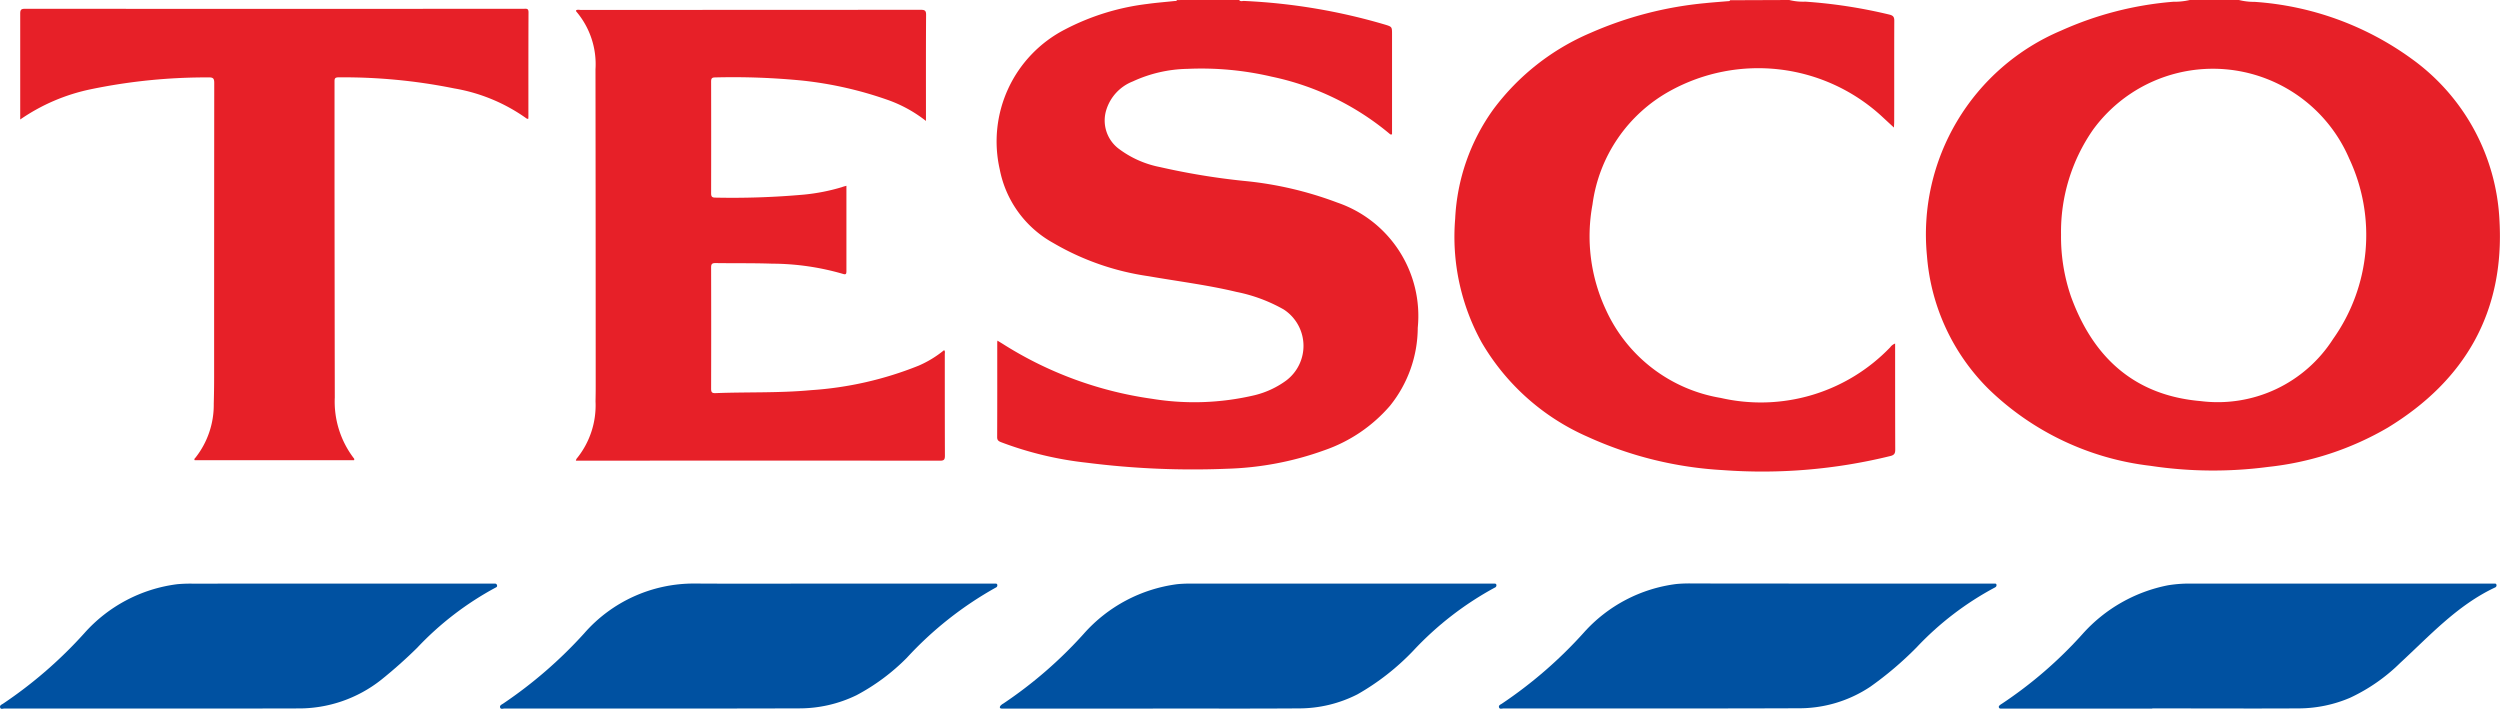 <svg xmlns="http://www.w3.org/2000/svg" width="134.032" height="38" viewBox="0 0 134.032 38">
    <defs>
        <style>
            .cls-1{fill:#e72028}.cls-2{fill:#0051a1}
        </style>
    </defs>
    <g id="Group_903" transform="translate(-502.091 -355.442)">
        <g id="Group_902" transform="translate(502.091 355.442)">
            <path id="Path_3982" d="M705.583 355.442a3.349 3.349 0 0 0 .845.1 16.186 16.186 0 0 1 8.425 3.059 11.325 11.325 0 0 1 4.7 8.665c.276 4.892-1.834 8.568-5.984 11.1a16.1 16.1 0 0 1-6.429 2.11 22.526 22.526 0 0 1-6.3-.06 14.937 14.937 0 0 1-8.67-4.11 11.283 11.283 0 0 1-3.312-7.155 11.86 11.86 0 0 1 7.2-12.071 18.179 18.179 0 0 1 6.011-1.544 3.64 3.64 0 0 0 .879-.093zm-9.536 12.582a9.856 9.856 0 0 0 .531 3.31c1.184 3.265 3.4 5.307 6.953 5.612a7.339 7.339 0 0 0 7.1-3.328 9.636 9.636 0 0 0 .865-9.675 7.952 7.952 0 0 0-13.736-1.543 9.588 9.588 0 0 0-1.713 5.624z" class="cls-1" transform="translate(-585.549 -355.442)"/>
            <path id="Path_3983" d="M611.739 355.442c.073.1.179.046.267.051a31.731 31.731 0 0 1 7.54 1.264c.392.119.391.122.391.524v5.357c-.072.038-.1 0-.135-.027a14.489 14.489 0 0 0-6.309-3.057 16.577 16.577 0 0 0-4.526-.42 7.27 7.27 0 0 0-2.93.674 2.4 2.4 0 0 0-1.421 1.533 1.9 1.9 0 0 0 .626 2.043 5.386 5.386 0 0 0 2.258 1.016 37.415 37.415 0 0 0 4.466.738 19.356 19.356 0 0 1 5.037 1.165 6.423 6.423 0 0 1 4.313 6.711 6.709 6.709 0 0 1-1.49 4.185 8.153 8.153 0 0 1-3.513 2.381 16.729 16.729 0 0 1-5.231.993 45.021 45.021 0 0 1-7.5-.322 18.675 18.675 0 0 1-4.6-1.1c-.13-.051-.217-.1-.216-.273.008-1.677.005-3.354.005-5.031 0-.033 0-.065.01-.143l.286.175a20.157 20.157 0 0 0 7.992 2.942 14.065 14.065 0 0 0 5.523-.194 4.775 4.775 0 0 0 1.682-.785 2.326 2.326 0 0 0-.135-3.809 8.474 8.474 0 0 0-2.529-.94c-1.556-.373-3.144-.569-4.717-.843a14.027 14.027 0 0 1-5.111-1.783 5.752 5.752 0 0 1-2.867-3.944 6.751 6.751 0 0 1 3.479-7.492 12.835 12.835 0 0 1 4.423-1.376c.5-.07 1-.107 1.494-.16.042 0 .089 0 .108-.051z" class="cls-1" transform="translate(-545.306 -355.442)"/>
            <path id="Path_3984" d="M661.052 355.442a3.085 3.085 0 0 0 .874.089 27.157 27.157 0 0 1 4.5.694c.2.05.261.126.26.329-.008 1.809 0 3.618-.005 5.427 0 .084-.008.169-.014.3l-.682-.631a9.788 9.788 0 0 0-11.3-1.345 8.176 8.176 0 0 0-4.179 6.1 9.321 9.321 0 0 0 .723 5.654 8.256 8.256 0 0 0 6.152 4.717 9.616 9.616 0 0 0 9.087-2.715.563.563 0 0 1 .263-.2v.238c0 1.818 0 3.635.006 5.453 0 .2-.055.288-.255.337a28.722 28.722 0 0 1-8.97.758 20.167 20.167 0 0 1-7.293-1.8 12.271 12.271 0 0 1-5.662-5.06 11.709 11.709 0 0 1-1.413-6.62 10.91 10.91 0 0 1 2.041-5.855 12.67 12.67 0 0 1 5.218-4.107 19.85 19.85 0 0 1 6.139-1.594c.41-.043.823-.071 1.234-.106.043 0 .089 0 .109-.051z" class="cls-1" transform="translate(-565.128 -355.442)"/>
            <path id="Path_3985" d="M572.424 365.825V370.4c0 .154-.028.2-.191.147a13.731 13.731 0 0 0-3.793-.547c-1.01-.035-2.022-.017-3.033-.032-.183 0-.237.048-.237.234q.009 3.253 0 6.507c0 .184.05.24.236.232 1.7-.067 3.413 0 5.113-.159a18.743 18.743 0 0 0 5.777-1.314 5.716 5.716 0 0 0 1.364-.832c.069.071.038.144.038.208 0 1.818 0 3.636.006 5.453 0 .2-.044.266-.257.266q-9.654-.009-19.309 0h-.219a.376.376 0 0 1 .034-.1 4.519 4.519 0 0 0 1.02-3.078c.005-.272.01-.544.009-.816q0-8.5-.011-16.992a4.359 4.359 0 0 0-1.033-3.1c-.009-.011-.007-.032-.012-.054.076-.058.166-.027.248-.027q9.114 0 18.227-.007c.224 0 .3.041.294.283-.012 1.8-.007 3.6-.007 5.4v.276a7.171 7.171 0 0 0-2.006-1.112 20.259 20.259 0 0 0-4.583-1.048 37.991 37.991 0 0 0-4.713-.173c-.181 0-.216.061-.216.226q.007 2.99 0 5.98c0 .179.042.238.231.238a43.2 43.2 0 0 0 4.742-.161 10.561 10.561 0 0 0 2.037-.4c.073-.03.149-.047.244-.073z" class="cls-1" transform="translate(-527.045 -355.864)"/>
            <path id="Path_3986" d="M504.047 362.229v-.269-5.4c0-.2.036-.267.255-.267q13.372.009 26.744 0c.13 0 .253-.034.252.188-.009 1.87-.005 3.74-.006 5.61 0 .032-.005.064-.009.107a.3.3 0 0 1-.089-.024 9.381 9.381 0 0 0-3.88-1.612 29.856 29.856 0 0 0-6.206-.593c-.219 0-.21.1-.21.255v5.505q.005 5.7.014 11.406a4.993 4.993 0 0 0 1 3.229c.025.031.064.064.034.129H513.4c-.044-.066.016-.1.044-.136a4.565 4.565 0 0 0 .979-2.884q.02-.711.02-1.422 0-7.89.006-15.779c0-.232-.048-.307-.3-.3a30.49 30.49 0 0 0-6.333.638 10.335 10.335 0 0 0-3.769 1.619z" class="cls-1" transform="translate(-502.963 -355.822)"/>
            <path id="Path_3987" d="M704.1 418.72H696c-.053 0-.109 0-.127-.066s.03-.1.069-.132a.623.623 0 0 1 .087-.059 22.616 22.616 0 0 0 4.333-3.746 8.274 8.274 0 0 1 4.583-2.609 7.054 7.054 0 0 1 1.286-.089H722.422c.052 0 .11-.012.127.06a.122.122 0 0 1-.077.149c-2.016.947-3.489 2.574-5.086 4.046a9.612 9.612 0 0 1-2.69 1.868 7.055 7.055 0 0 1-2.767.567c-2.611.014-5.221 0-7.832 0z" class="cls-2" transform="translate(-588.708 -380.73)"/>
            <path id="Path_3988" d="M665.483 412.018h8.464c.062 0 .132-.015.136.08 0 .07-.035.105-.1.136a16.31 16.31 0 0 0-4.181 3.2 18.447 18.447 0 0 1-2.485 2.113 6.864 6.864 0 0 1-3.853 1.155c-4.324.017-8.649.009-12.973.012h-2.848c-.08 0-.2.05-.232-.06s.073-.148.144-.192a23.545 23.545 0 0 0 4.406-3.821 7.989 7.989 0 0 1 4.952-2.6 7.448 7.448 0 0 1 .869-.029q3.851.005 7.701.006z" class="cls-2" transform="translate(-567.044 -380.73)"/>
            <path id="Path_3989" d="M520.124 412.019h8.491a.113.113 0 0 1 .126.106c.008.065-.033.086-.085.112a16.54 16.54 0 0 0-4.2 3.225 25.419 25.419 0 0 1-1.928 1.715 7.113 7.113 0 0 1-4.472 1.535c-3.868.011-7.735.006-11.6.007h-4.14c-.076 0-.2.057-.221-.07-.022-.105.083-.143.155-.188a23.455 23.455 0 0 0 4.366-3.787 8.006 8.006 0 0 1 4.967-2.621 7.458 7.458 0 0 1 .869-.03q3.835-.006 7.672-.004z" class="cls-2" transform="translate(-502.091 -380.731)"/>
            <path id="Path_3990" d="M568.637 412.016H577.103c.062 0 .112 0 .121.067a.126.126 0 0 1-.079.146A19.193 19.193 0 0 0 572.37 416a11.144 11.144 0 0 1-2.693 2 7 7 0 0 1-3.106.706c-4.061.013-8.122.007-12.183.009h-3.587c-.079 0-.2.053-.232-.057s.084-.157.162-.207a23.8 23.8 0 0 0 4.348-3.77 7.8 7.8 0 0 1 5.884-2.668c2.558.016 5.116.003 7.674.003z" class="cls-2" transform="translate(-523.757 -380.728)"/>
            <path id="Path_3991" d="M607.225 418.72H599.127c-.123-.007-.128-.077-.068-.157a.548.548 0 0 1 .145-.111 23.053 23.053 0 0 0 4.31-3.736 8.078 8.078 0 0 1 5.029-2.668 7.161 7.161 0 0 1 .816-.028H625.501c.044 0 .132-.017.142.073a.129.129 0 0 1-.089.142 17.167 17.167 0 0 0-4.373 3.387 13.061 13.061 0 0 1-2.978 2.328 6.886 6.886 0 0 1-3.146.759c-2.611.018-5.222.006-7.833.006z" class="cls-2" transform="translate(-545.417 -380.73)"/>
        </g>
    </g>
</svg>
